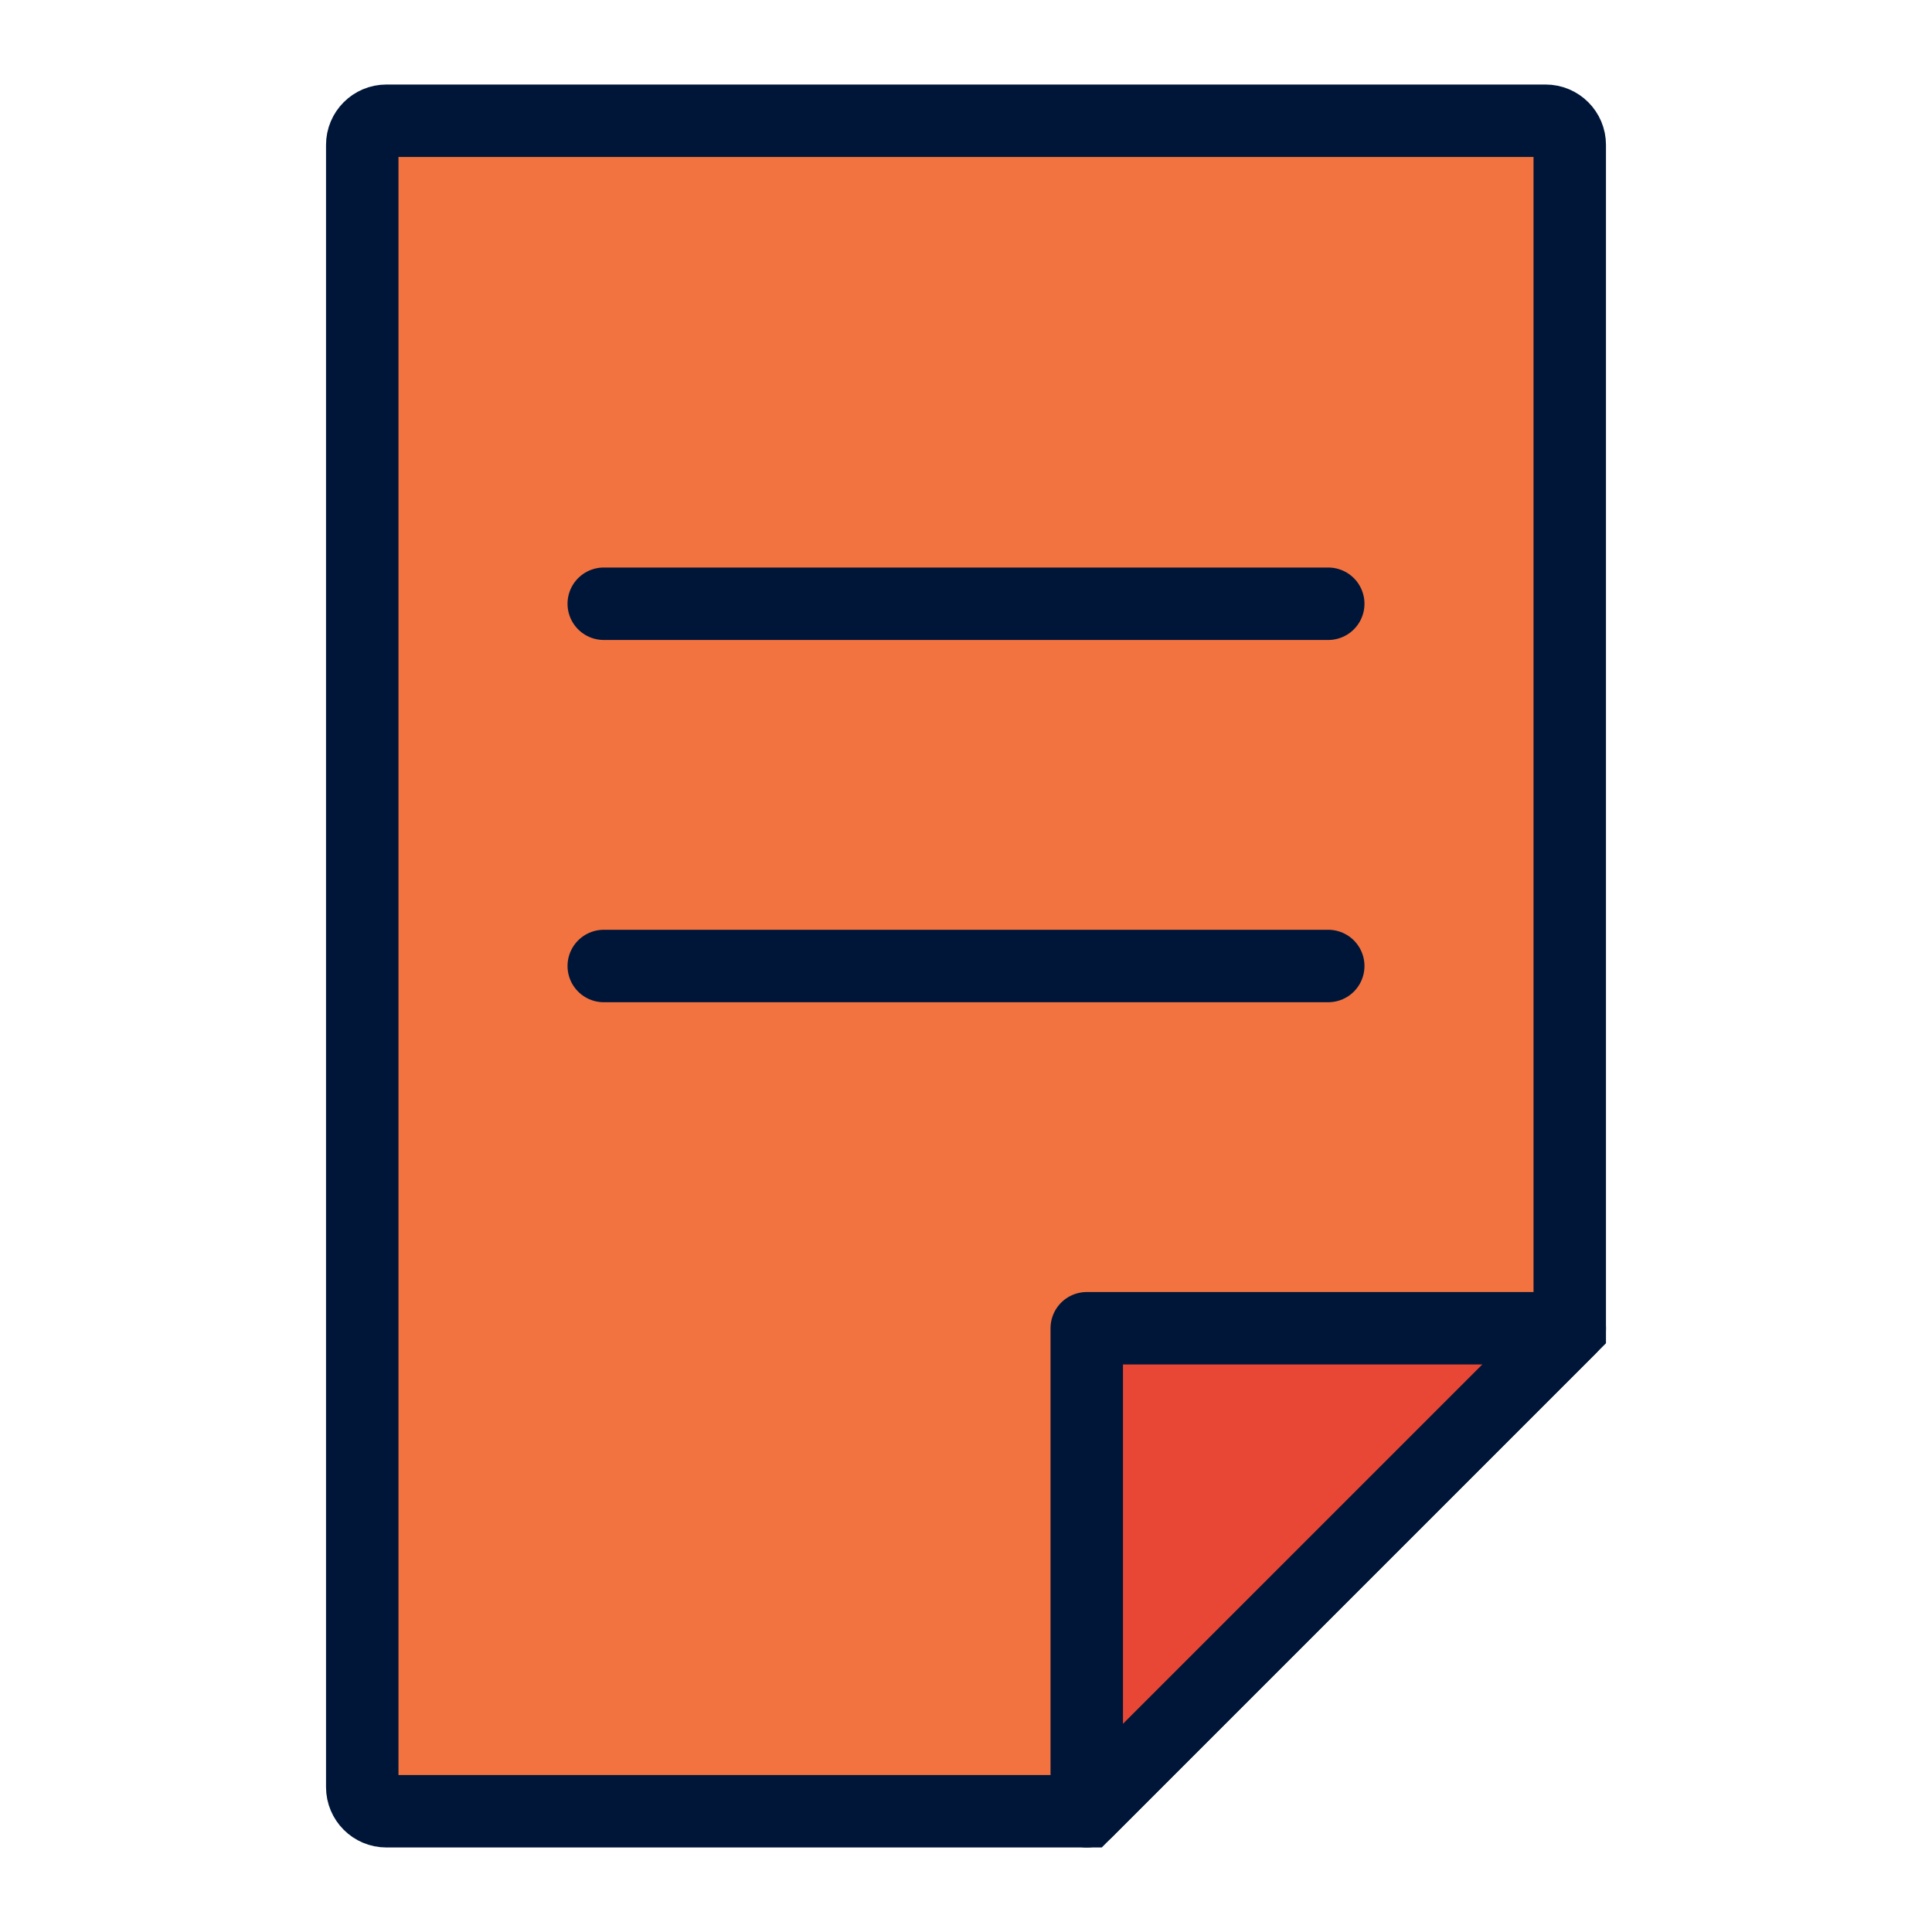 <?xml version="1.0" encoding="UTF-8"?>
<svg xmlns="http://www.w3.org/2000/svg" width="80" height="80" viewBox="0 0 80 80" fill="none">
  <path d="M65 55L45 75H16C15.448 75 15 74.552 15 74V6C15 5.448 15.448 5 16 5H64C64.552 5 65 5.448 65 6V55Z" fill="#F37340" stroke="#001638" stroke-width="3"></path>
  <path d="M45 55V75L65 55H45Z" fill="#E74734" stroke="#001638" stroke-width="3" stroke-linejoin="round"></path>
  <path d="M55 40H25" stroke="#001638" stroke-width="3" stroke-linecap="round"></path>
  <path d="M55 25H25" stroke="#001638" stroke-width="3" stroke-linecap="round"></path>
</svg>
